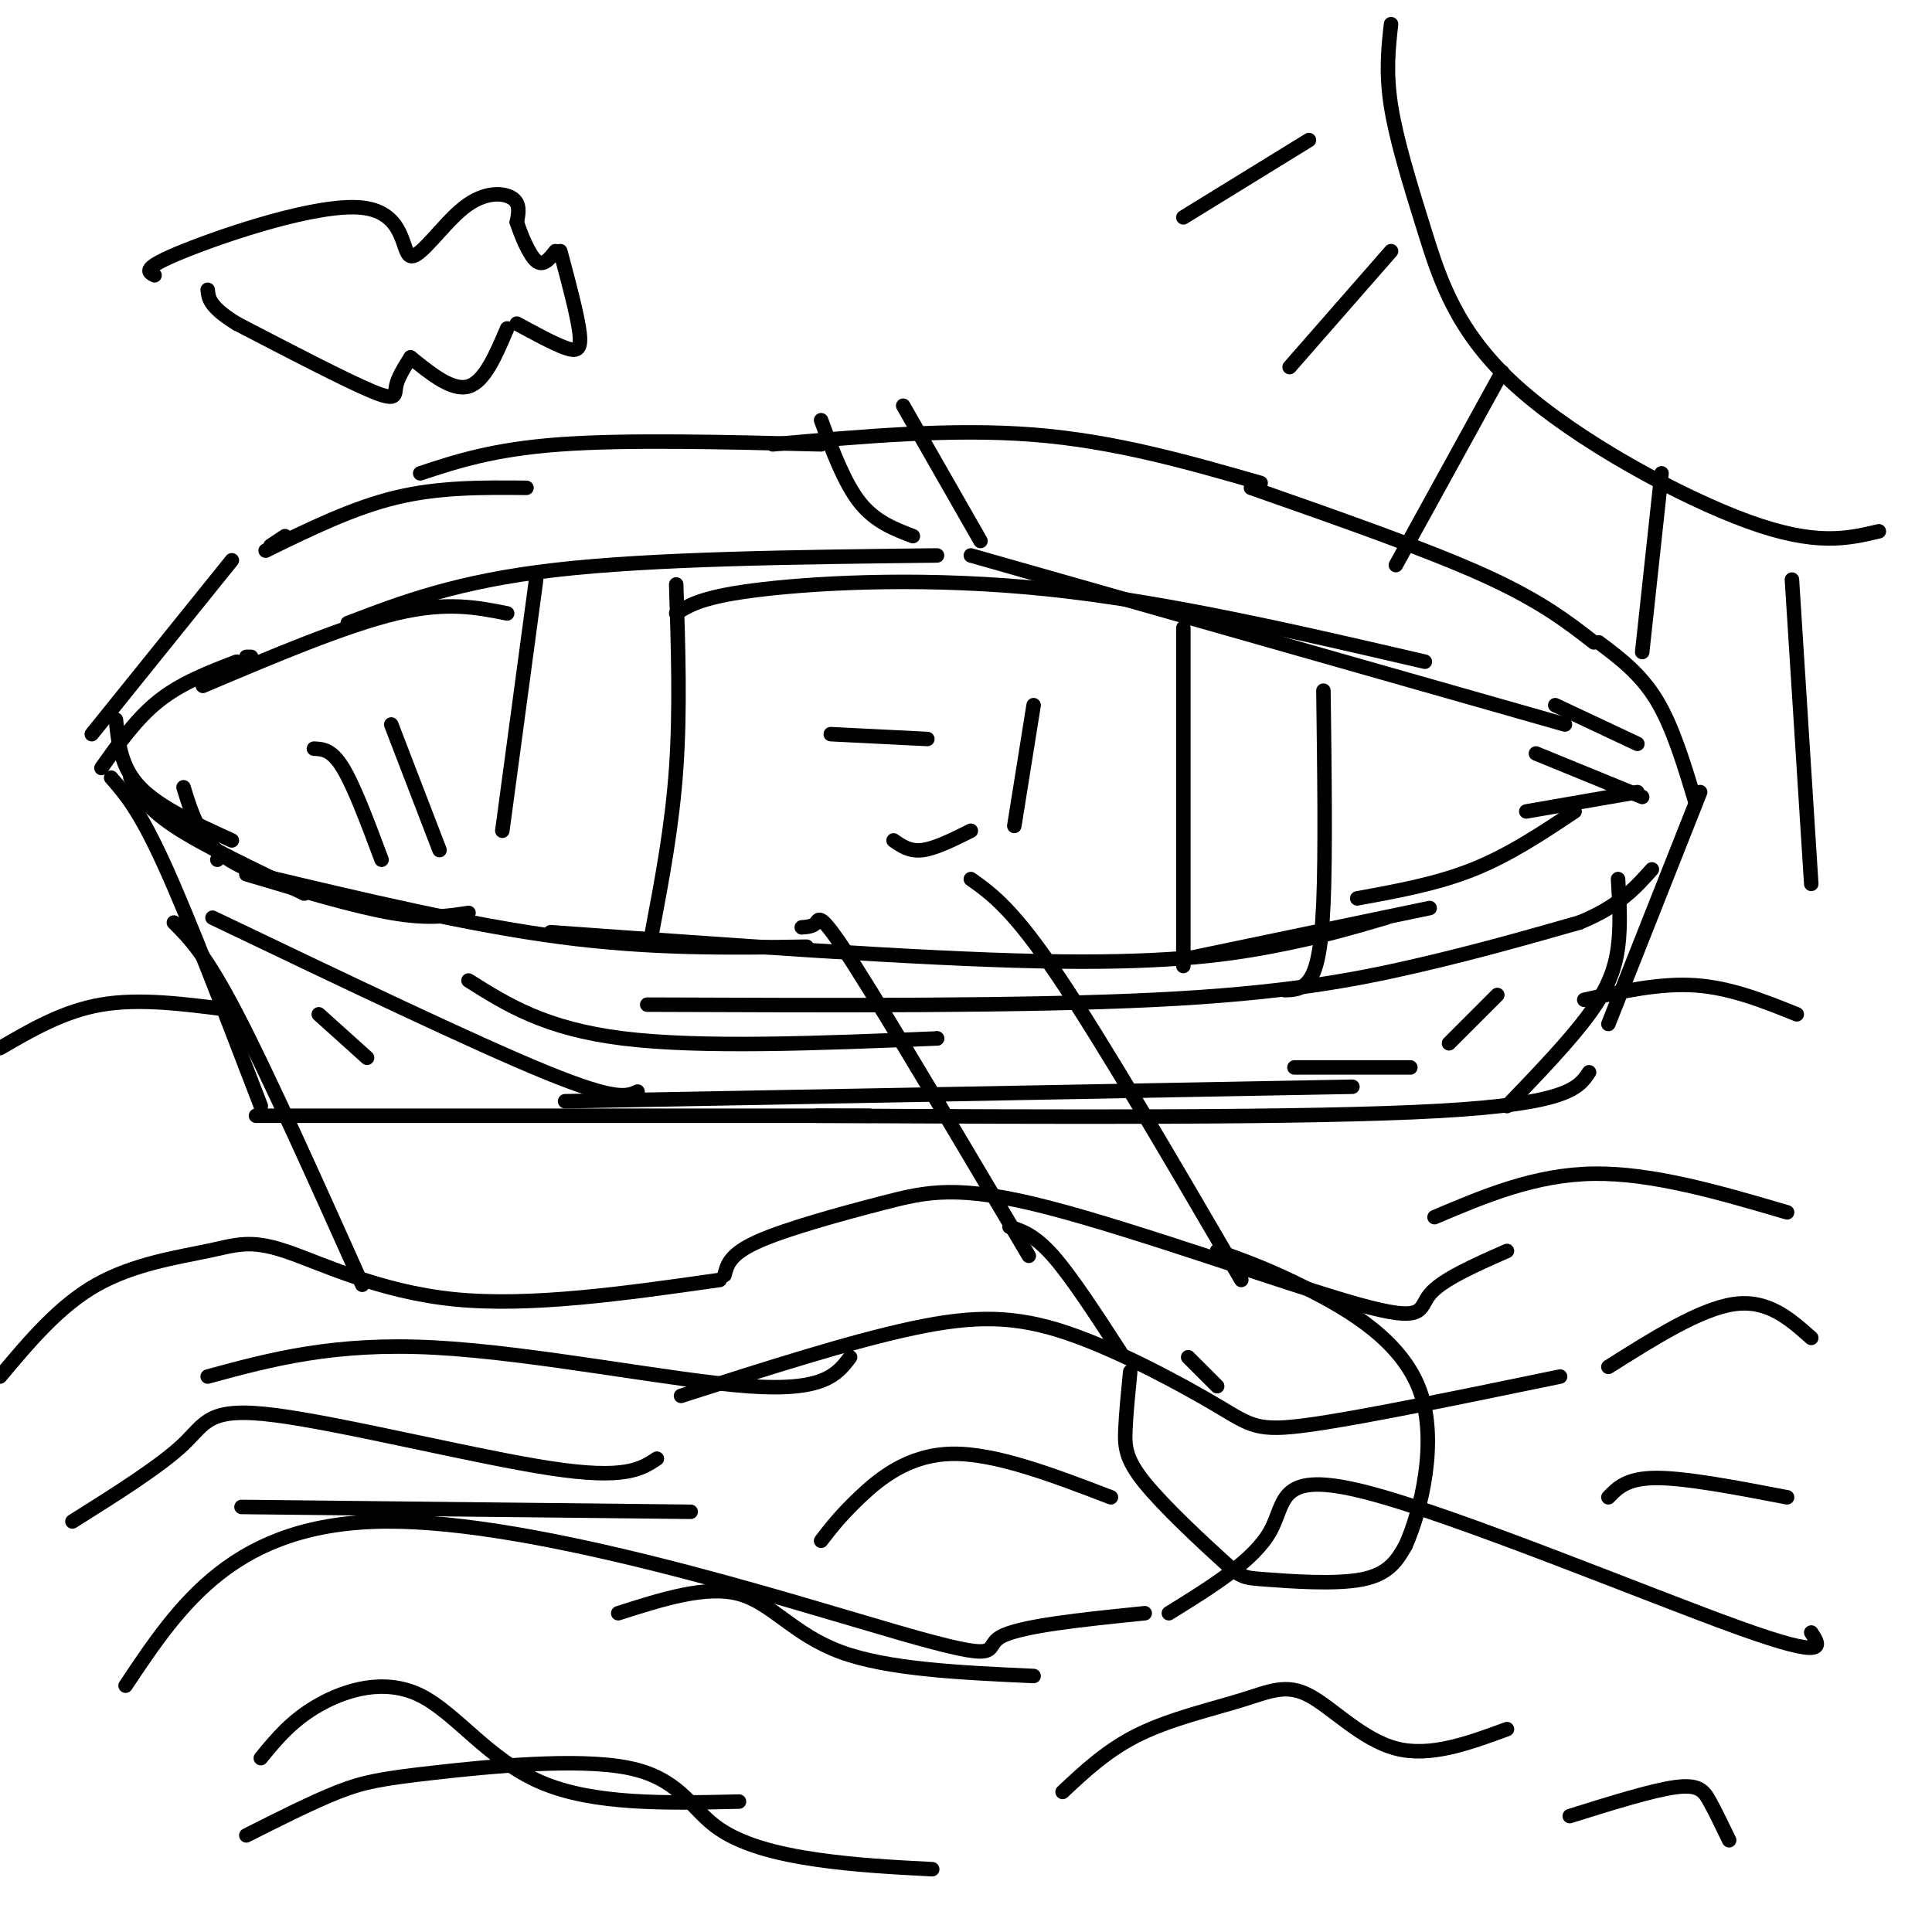<svg viewBox='0 0 400 400' version='1.1' xmlns='http://www.w3.org/2000/svg' xmlns:xlink='http://www.w3.org/1999/xlink'><g fill='none' stroke='#000000' stroke-width='3' stroke-linecap='round' stroke-linejoin='round'><path d='M51,181c11.167,3.333 22.333,6.667 30,8c7.667,1.333 11.833,0.667 16,0'/><path d='M53,181c22.000,5.250 44.000,10.500 63,13c19.000,2.500 35.000,2.250 51,2'/><path d='M114,193c37.844,2.733 75.689,5.467 101,6c25.311,0.533 38.089,-1.133 48,-3c9.911,-1.867 16.956,-3.933 24,-6'/><path d='M248,198c0.000,0.000 48.000,-10.000 48,-10'/><path d='M45,178c0.000,0.000 0.000,0.000 0,0'/><path d='M67,185c-8.083,-2.167 -16.167,-4.333 -21,-8c-4.833,-3.667 -6.417,-8.833 -8,-14'/><path d='M63,185c-10.500,-5.000 -21.000,-10.000 -27,-14c-6.000,-4.000 -7.500,-7.000 -9,-10'/><path d='M48,174c-7.500,-3.417 -15.000,-6.833 -19,-11c-4.000,-4.167 -4.500,-9.083 -5,-14'/><path d='M21,159c3.667,-5.167 7.333,-10.333 12,-14c4.667,-3.667 10.333,-5.833 16,-8'/><path d='M51,136c0.000,0.000 1.000,0.000 1,0'/><path d='M42,142c14.750,-6.250 29.500,-12.500 40,-15c10.500,-2.500 16.750,-1.250 23,0'/><path d='M72,129c11.333,-4.333 22.667,-8.667 43,-11c20.333,-2.333 49.667,-2.667 79,-3'/><path d='M140,127c2.778,-1.778 5.556,-3.556 18,-5c12.444,-1.444 34.556,-2.556 59,0c24.444,2.556 51.222,8.778 78,15'/><path d='M201,115c0.000,0.000 123.000,35.000 123,35'/><path d='M281,186c8.250,-1.500 16.500,-3.000 24,-6c7.500,-3.000 14.250,-7.500 21,-12'/><path d='M318,156c0.000,0.000 22.000,9.000 22,9'/><path d='M316,168c0.000,0.000 23.000,-4.000 23,-4'/><path d='M322,146c0.000,0.000 17.000,8.000 17,8'/><path d='M23,161c2.917,3.333 5.833,6.667 11,18c5.167,11.333 12.583,30.667 20,50'/><path d='M36,191c3.250,3.250 6.500,6.500 13,19c6.500,12.500 16.250,34.250 26,56'/><path d='M352,164c0.000,0.000 -19.000,48.000 -19,48'/><path d='M335,182c0.289,4.778 0.578,9.556 0,14c-0.578,4.444 -2.022,8.556 -6,14c-3.978,5.444 -10.489,12.222 -17,19'/><path d='M329,222c-2.167,3.250 -4.333,6.500 -31,8c-26.667,1.500 -77.833,1.250 -129,1'/><path d='M53,231c0.000,0.000 127.000,0.000 127,0'/><path d='M117,228c0.000,0.000 163.000,-3.000 163,-3'/><path d='M111,120c0.000,0.000 -7.000,52.000 -7,52'/><path d='M140,121c0.417,13.000 0.833,26.000 0,38c-0.833,12.000 -2.917,23.000 -5,34'/><path d='M245,130c0.000,0.000 0.000,70.000 0,70'/><path d='M274,143c0.222,16.844 0.444,33.689 0,44c-0.444,10.311 -1.556,14.089 -3,16c-1.444,1.911 -3.222,1.956 -5,2'/><path d='M19,152c0.000,0.000 29.000,-36.000 29,-36'/><path d='M56,113c0.000,0.000 3.000,-2.000 3,-2'/><path d='M55,114c9.000,-4.417 18.000,-8.833 27,-11c9.000,-2.167 18.000,-2.083 27,-2'/><path d='M87,98c7.583,-2.500 15.167,-5.000 29,-6c13.833,-1.000 33.917,-0.500 54,0'/><path d='M160,92c18.583,-1.667 37.167,-3.333 54,-2c16.833,1.333 31.917,5.667 47,10'/><path d='M259,101c18.083,6.333 36.167,12.667 48,18c11.833,5.333 17.417,9.667 23,14'/><path d='M331,133c4.333,3.250 8.667,6.500 12,12c3.333,5.500 5.667,13.250 8,21'/><path d='M44,190c27.167,13.000 54.333,26.000 69,32c14.667,6.000 16.833,5.000 19,4'/><path d='M97,203c7.917,5.000 15.833,10.000 32,12c16.167,2.000 40.583,1.000 65,0'/><path d='M194,215c0.000,0.000 0.000,0.000 0,0'/><path d='M134,208c39.089,0.156 78.178,0.311 105,-1c26.822,-1.311 41.378,-4.089 54,-7c12.622,-2.911 23.311,-5.956 34,-9'/><path d='M327,191c8.167,-3.333 11.583,-7.167 15,-11'/><path d='M0,217c6.583,-3.833 13.167,-7.667 21,-9c7.833,-1.333 16.917,-0.167 26,1'/><path d='M328,207c7.833,-1.750 15.667,-3.500 23,-3c7.333,0.500 14.167,3.250 21,6'/><path d='M0,285c6.142,-7.324 12.284,-14.648 20,-19c7.716,-4.352 17.006,-5.734 23,-7c5.994,-1.266 8.691,-2.418 16,0c7.309,2.418 19.231,8.405 35,10c15.769,1.595 35.384,-1.203 55,-4'/><path d='M150,264c0.551,-2.185 1.103,-4.370 7,-7c5.897,-2.630 17.141,-5.705 26,-8c8.859,-2.295 15.333,-3.811 34,1c18.667,4.811 49.526,15.949 64,20c14.474,4.051 12.564,1.015 15,-2c2.436,-3.015 9.218,-6.007 16,-9'/><path d='M297,252c10.417,-4.417 20.833,-8.833 33,-9c12.167,-0.167 26.083,3.917 40,8'/><path d='M15,315c9.137,-5.744 18.274,-11.488 23,-16c4.726,-4.512 5.042,-7.792 19,-6c13.958,1.792 41.560,8.655 57,11c15.440,2.345 18.720,0.173 22,-2'/><path d='M141,289c17.534,-5.624 35.069,-11.247 48,-14c12.931,-2.753 21.260,-2.635 32,1c10.740,3.635 23.892,10.786 31,15c7.108,4.214 8.174,5.490 19,4c10.826,-1.490 31.413,-5.745 52,-10'/><path d='M333,283c9.500,-6.000 19.000,-12.000 26,-13c7.000,-1.000 11.500,3.000 16,7'/><path d='M43,285c13.089,-3.556 26.178,-7.111 47,-6c20.822,1.111 49.378,6.889 65,8c15.622,1.111 18.311,-2.444 21,-6'/><path d='M26,349c11.280,-16.911 22.560,-33.821 54,-34c31.440,-0.179 83.042,16.375 106,23c22.958,6.625 17.274,3.321 21,1c3.726,-2.321 16.863,-3.661 30,-5'/><path d='M242,334c8.815,-5.452 17.631,-10.905 21,-17c3.369,-6.095 1.292,-12.833 20,-8c18.708,4.833 58.202,21.238 77,28c18.798,6.762 16.899,3.881 15,1'/><path d='M166,192c1.178,-0.089 2.356,-0.178 3,-1c0.644,-0.822 0.756,-2.378 8,9c7.244,11.378 21.622,35.689 36,60'/><path d='M201,182c4.333,3.083 8.667,6.167 18,20c9.333,13.833 23.667,38.417 38,63'/><path d='M209,254c2.583,0.833 5.167,1.667 9,6c3.833,4.333 8.917,12.167 14,20'/><path d='M234,284c-0.424,4.282 -0.849,8.564 -1,12c-0.151,3.436 -0.029,6.026 4,11c4.029,4.974 11.967,12.333 16,16c4.033,3.667 4.163,3.641 9,4c4.837,0.359 14.382,1.103 20,0c5.618,-1.103 7.309,-4.051 9,-7'/><path d='M291,320c3.214,-7.167 6.750,-21.583 3,-32c-3.750,-10.417 -14.786,-16.833 -23,-21c-8.214,-4.167 -13.607,-6.083 -19,-8'/><path d='M252,259c0.000,0.000 0.000,0.000 0,0'/><path d='M189,111c-3.917,-1.500 -7.833,-3.000 -11,-7c-3.167,-4.000 -5.583,-10.500 -8,-17'/><path d='M203,112c0.000,0.000 -16.000,-28.000 -16,-28'/><path d='M288,5c-0.557,4.990 -1.113,9.981 0,17c1.113,7.019 3.896,16.067 7,26c3.104,9.933 6.528,20.751 19,32c12.472,11.249 33.992,22.928 48,28c14.008,5.072 20.504,3.536 27,2'/><path d='M271,29c0.000,0.000 -26.000,16.000 -26,16'/><path d='M288,52c0.000,0.000 -21.000,24.000 -21,24'/><path d='M311,77c0.000,0.000 -22.000,40.000 -22,40'/><path d='M344,98c0.000,0.000 -4.000,37.000 -4,37'/><path d='M371,120c0.000,0.000 4.000,63.000 4,63'/><path d='M32,57c-1.419,-0.716 -2.838,-1.432 6,-5c8.838,-3.568 27.935,-9.989 37,-9c9.065,0.989 8.100,9.389 10,10c1.900,0.611 6.665,-6.566 11,-10c4.335,-3.434 8.238,-3.124 10,-2c1.762,1.124 1.381,3.062 1,5'/><path d='M107,46c0.867,2.644 2.533,6.756 4,8c1.467,1.244 2.733,-0.378 4,-2'/><path d='M116,52c1.800,6.733 3.600,13.467 4,17c0.400,3.533 -0.600,3.867 -3,3c-2.400,-0.867 -6.200,-2.933 -10,-5'/><path d='M105,68c-2.333,5.500 -4.667,11.000 -8,12c-3.333,1.000 -7.667,-2.500 -12,-6'/><path d='M85,74c-1.333,2.111 -2.667,4.222 -3,6c-0.333,1.778 0.333,3.222 -5,1c-5.333,-2.222 -16.667,-8.111 -28,-14'/><path d='M49,67c-5.667,-3.500 -5.833,-5.250 -6,-7'/><path d='M54,364c3.196,-3.911 6.393,-7.821 12,-11c5.607,-3.179 13.625,-5.625 21,-2c7.375,3.625 14.107,13.321 25,18c10.893,4.679 25.946,4.339 41,4'/><path d='M220,371c4.702,-4.404 9.404,-8.807 16,-12c6.596,-3.193 15.088,-5.175 21,-7c5.912,-1.825 9.246,-3.491 14,-1c4.754,2.491 10.930,9.140 18,11c7.070,1.860 15.035,-1.070 23,-4'/><path d='M246,281c0.000,0.000 6.000,6.000 6,6'/><path d='M172,152c0.000,0.000 20.000,1.000 20,1'/><path d='M185,174c1.667,1.167 3.333,2.333 6,2c2.667,-0.333 6.333,-2.167 10,-4'/><path d='M214,146c0.000,0.000 -4.000,25.000 -4,25'/><path d='M65,155c1.833,0.083 3.667,0.167 6,4c2.333,3.833 5.167,11.417 8,19'/><path d='M81,150c0.000,0.000 10.000,26.000 10,26'/><path d='M50,312c0.000,0.000 93.000,1.000 93,1'/><path d='M170,319c2.000,-2.600 4.000,-5.200 8,-9c4.000,-3.800 10.000,-8.800 19,-9c9.000,-0.200 21.000,4.400 33,9'/><path d='M333,310c1.917,-2.000 3.833,-4.000 10,-4c6.167,0.000 16.583,2.000 27,4'/><path d='M325,376c8.600,-2.689 17.200,-5.378 22,-6c4.800,-0.622 5.800,0.822 7,3c1.200,2.178 2.600,5.089 4,8'/><path d='M51,380c6.868,-3.465 13.735,-6.929 19,-9c5.265,-2.071 8.927,-2.748 20,-4c11.073,-1.252 29.556,-3.078 40,-1c10.444,2.078 12.850,8.059 18,12c5.150,3.941 13.043,5.840 21,7c7.957,1.160 15.979,1.580 24,2'/><path d='M128,334c9.111,-2.911 18.222,-5.822 25,-4c6.778,1.822 11.222,8.378 21,12c9.778,3.622 24.889,4.311 40,5'/><path d='M66,210c0.000,0.000 10.000,9.000 10,9'/><path d='M310,206c0.000,0.000 -10.000,10.000 -10,10'/><path d='M268,221c0.000,0.000 24.000,0.000 24,0'/></g>
</svg>
